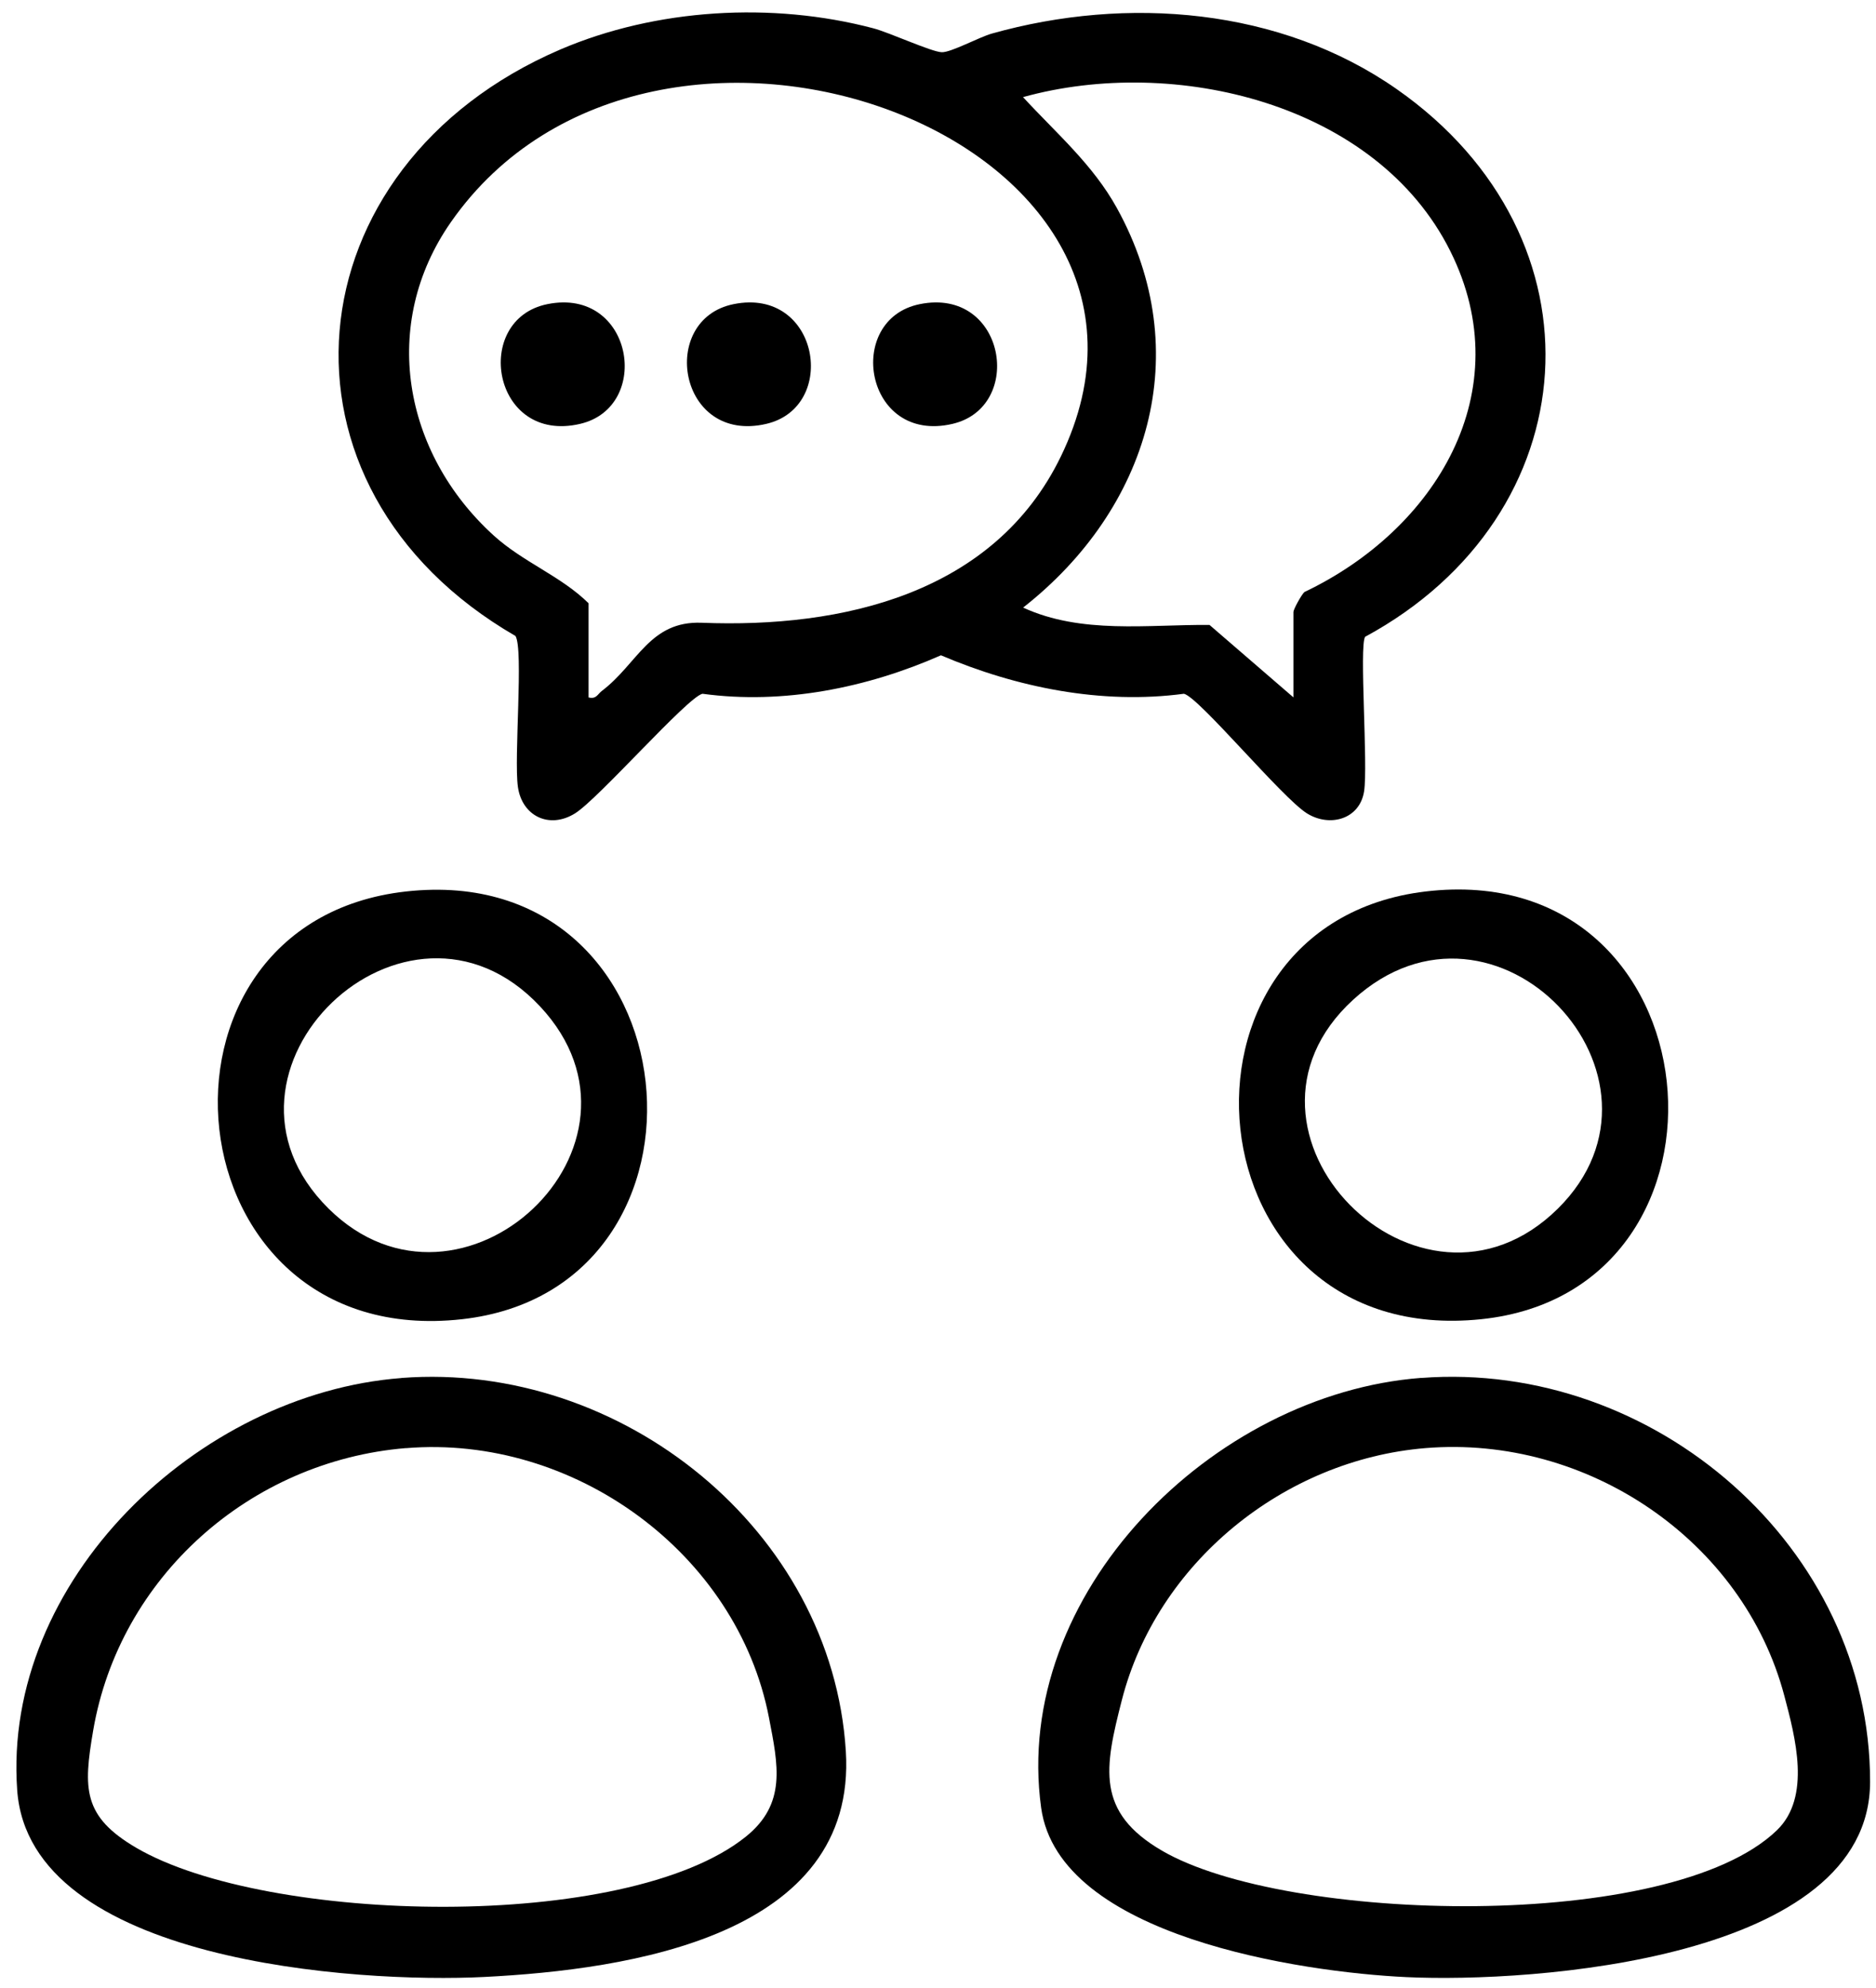 <svg width="84" height="89" viewBox="0 0 84 89" fill="none" xmlns="http://www.w3.org/2000/svg">
<g clip-path="url(#clip0_82_98)">
<path d="M61.124 28.511C60.856 28.93 61.261 34.285 61.078 35.433C60.882 36.678 59.546 37.055 58.52 36.416C57.401 35.718 53.685 31.215 53.012 31.061C49.323 31.554 45.513 30.78 42.132 29.339C38.828 30.796 35.075 31.554 31.453 31.061C30.774 31.218 26.802 35.76 25.749 36.416C24.593 37.136 23.376 36.536 23.19 35.233C23.005 33.931 23.45 29.069 23.081 28.474C11.544 21.801 12.947 7.433 25.091 2.215C29.382 0.378 34.582 0.074 39.101 1.266C39.838 1.46 41.702 2.323 42.169 2.338C42.585 2.351 43.837 1.665 44.415 1.502C50.461 -0.196 57.326 0.346 62.542 3.992C72.065 10.649 71.184 23.067 61.124 28.511ZM26.354 31.226C26.701 31.312 26.752 31.084 26.95 30.933C28.555 29.716 29.09 27.79 31.421 27.882C37.706 28.131 44.513 26.59 47.499 20.441C54.462 6.102 29.263 -3.035 20.196 9.936C17.001 14.507 18.046 20.273 22.092 23.963C23.424 25.177 25.107 25.78 26.354 27.009V31.226ZM57.915 31.226V27.399C57.915 27.279 58.27 26.637 58.403 26.508C64.274 23.715 68.079 17.529 64.937 11.239C61.63 4.618 52.588 2.467 45.807 4.348C47.303 5.973 48.928 7.357 50.01 9.315C53.582 15.784 51.437 22.789 45.812 27.203C48.419 28.403 51.397 27.958 54.157 27.979L57.918 31.226H57.915Z" fill="black"/>
<path d="M17.977 61.694C27.834 60.942 37.258 68.522 37.873 78.403C38.39 86.682 28.162 88.184 21.687 88.512C15.959 88.802 1.321 87.838 0.77 80.151C0.099 70.791 8.844 62.392 17.977 61.697V61.694ZM18.176 64.834C11.181 65.411 5.344 70.621 4.172 77.478C3.726 80.085 3.703 81.325 6.102 82.73C11.926 86.134 28.035 86.535 33.394 82.232C35.227 80.759 34.842 79.032 34.431 76.901C33.012 69.549 25.704 64.216 18.173 64.837L18.176 64.834Z" fill="black"/>
<path d="M63.632 61.694C74.075 60.897 83.749 69.282 83.735 79.781C83.725 87.743 68.626 88.784 62.969 88.519C58.331 88.302 47.417 86.716 46.619 80.939C45.295 71.368 54.29 62.402 63.632 61.691V61.694ZM63.831 64.834C57.469 65.356 51.803 69.987 50.233 76.112C49.453 79.152 49.056 81.126 52.028 82.858C57.586 86.097 74.78 86.546 79.559 81.948C81.11 80.455 80.386 77.779 79.893 75.915C78.05 68.965 71.065 64.242 63.831 64.834Z" fill="black"/>
<path d="M18.173 39.914C31.204 38.457 32.936 57.708 20.677 59.065C7.521 60.525 5.715 41.306 18.173 39.914ZM14.713 54.112C20.653 59.988 30.011 51.281 24.177 45.054C18.189 38.664 8.502 47.968 14.713 54.112Z" fill="black"/>
<path d="M63.827 39.914C76.969 38.35 78.661 57.776 66.327 59.063C53.185 60.431 51.533 41.379 63.827 39.914ZM69.756 54.112C75.691 48.246 66.959 38.942 60.592 44.758C54.143 50.65 63.567 60.229 69.756 54.112Z" fill="black"/>
<path d="M24.514 13.616C28.346 12.845 29.227 18.221 25.973 18.978C22.032 19.896 21.12 14.297 24.514 13.616Z" fill="black"/>
<path d="M32.852 13.616C36.684 12.845 37.564 18.221 34.31 18.978C30.37 19.896 29.457 14.297 32.852 13.616Z" fill="black"/>
<path d="M41.189 13.616C45.021 12.845 45.901 18.221 42.647 18.978C38.707 19.896 37.795 14.297 41.189 13.616Z" fill="black"/>
</g>
<defs>
<clipPath id="clip0_82_98">
<rect width="83" height="88" fill="white" transform="translate(0.736 0.556)"/>
</clipPath>
</defs>
</svg>
